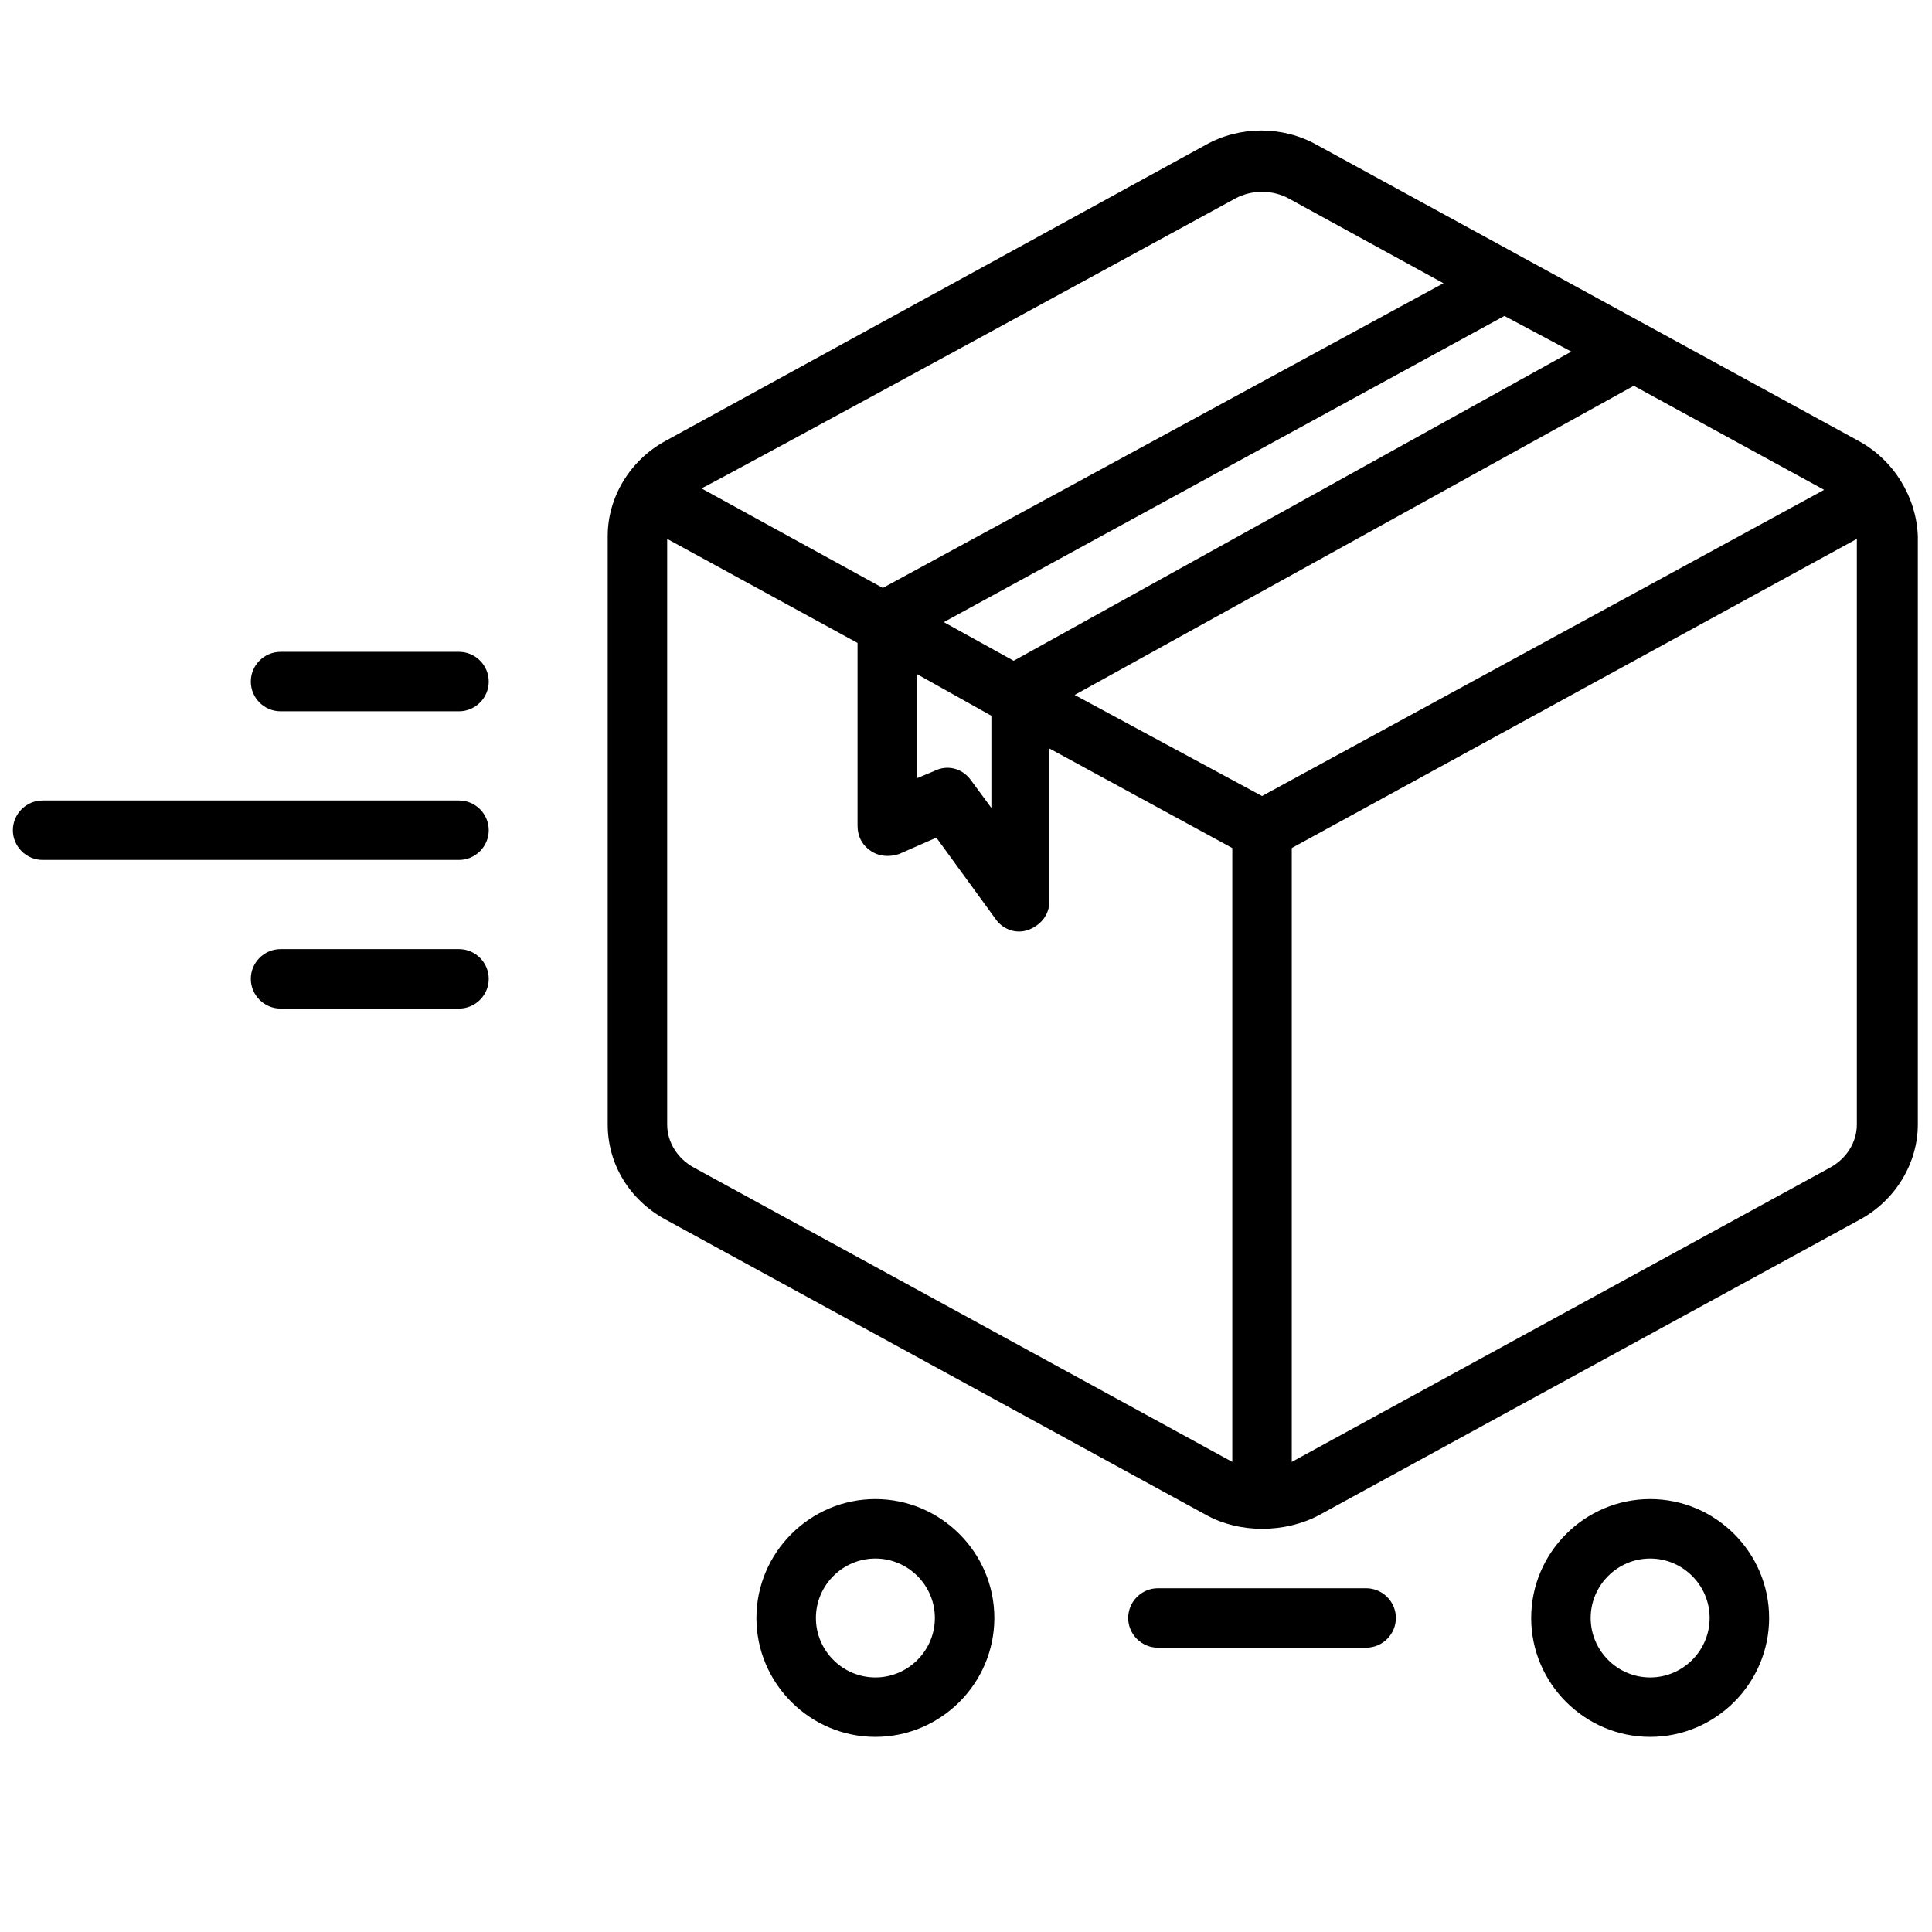 <svg version="1.0" preserveAspectRatio="xMidYMid meet" height="500" viewBox="0 0 375 375" zoomAndPan="magnify" width="500" xmlns:xlink="http://www.w3.org/1999/xlink" xmlns="http://www.w3.org/2000/svg"><defs><clipPath id="7f8bff667e"><path clip-rule="nonzero" d="M 2.5 155 L 95 155 L 95 167 L 2.5 167 Z M 2.5 155"></path></clipPath><clipPath id="2fce839972"><path clip-rule="nonzero" d="M 117 25 L 372.25 25 L 372.25 297 L 117 297 Z M 117 25"></path></clipPath><clipPath id="8fcc4ee950"><path clip-rule="nonzero" d="M 146 290 L 194 290 L 194 337.137 L 146 337.137 Z M 146 290"></path></clipPath><clipPath id="4aed50b19c"><path clip-rule="nonzero" d="M 297 290 L 344 290 L 344 337.137 L 297 337.137 Z M 297 290"></path></clipPath></defs><g clip-path="url(#7f8bff667e)"><path fill-rule="nonzero" fill-opacity="1" d="M 89.094 155.375 L 8.273 155.375 C 5.098 155.375 2.5 157.969 2.5 161.145 C 2.5 164.316 5.098 166.914 8.273 166.914 L 89.094 166.914 C 92.266 166.914 94.863 164.316 94.863 161.145 C 94.863 157.969 92.266 155.375 89.094 155.375 Z M 89.094 155.375" fill="#000000"></path></g><path fill-rule="nonzero" fill-opacity="1" d="M 89.094 184.223 L 54.453 184.223 C 51.281 184.223 48.684 186.82 48.684 189.992 C 48.684 193.168 51.281 195.762 54.453 195.762 L 89.094 195.762 C 92.266 195.762 94.863 193.168 94.863 189.992 C 94.863 186.82 92.266 184.223 89.094 184.223 Z M 89.094 184.223" fill="#000000"></path><path fill-rule="nonzero" fill-opacity="1" d="M 89.094 126.523 L 54.453 126.523 C 51.281 126.523 48.684 129.121 48.684 132.293 C 48.684 135.469 51.281 138.062 54.453 138.062 L 89.094 138.062 C 92.266 138.062 94.863 135.469 94.863 132.293 C 94.863 129.121 92.266 126.523 89.094 126.523 Z M 89.094 126.523" fill="#000000"></path><g clip-path="url(#2fce839972)"><path fill-rule="nonzero" fill-opacity="1" d="M 360.703 85.559 L 255.637 28.145 C 249 24.395 240.629 24.395 233.988 28.145 L 129.215 85.559 C 122.285 89.309 117.957 96.52 117.957 104.02 L 117.957 218.266 C 117.957 226.055 122.285 232.98 129.215 236.73 C 129.215 236.73 234.277 294.141 234.277 294.141 C 240.629 297.605 249.289 297.605 255.926 294.141 L 360.992 236.73 C 367.918 232.98 372.25 225.766 372.25 218.266 L 372.25 104.02 C 371.961 96.52 367.633 89.309 360.703 85.559 Z M 304.996 68.246 L 196.754 128.254 L 183.188 120.754 L 292.008 61.324 Z M 192.426 138.93 L 192.426 156.816 L 188.383 151.336 C 186.652 149.027 183.766 148.449 181.457 149.605 L 177.992 151.047 L 177.992 130.852 Z M 239.762 38.531 C 242.938 36.801 246.98 36.801 250.152 38.531 L 280.172 54.977 L 171.355 114.117 L 136.141 94.789 C 136.141 95.078 239.762 38.531 239.762 38.531 Z M 239.188 283.754 L 134.699 226.633 C 131.523 224.902 129.5 221.727 129.5 218.266 L 129.5 104.598 L 166.449 124.793 L 166.449 160.277 C 166.449 162.297 167.312 164.027 169.047 165.184 C 170.777 166.336 172.797 166.336 174.531 165.758 L 181.746 162.586 C 181.746 162.586 193.293 178.453 193.293 178.453 C 194.734 180.473 197.332 181.34 199.641 180.473 C 201.949 179.609 203.684 177.59 203.684 174.992 L 203.684 145.277 L 239.188 164.605 Z M 208.59 134.891 L 317.117 74.883 L 354.066 95.078 L 244.957 154.508 Z M 360.414 218.266 C 360.414 221.727 358.395 224.902 355.219 226.633 L 250.73 283.754 L 250.73 164.605 L 360.414 104.598 Z M 360.414 218.266" fill="#000000"></path></g><g clip-path="url(#8fcc4ee950)"><path fill-rule="nonzero" fill-opacity="1" d="M 169.91 290.969 C 157.211 290.969 146.82 301.355 146.82 314.047 C 146.82 326.742 157.211 337.129 169.91 337.129 C 182.613 337.129 193.004 326.742 193.004 314.047 C 193.004 301.355 182.613 290.969 169.91 290.969 Z M 169.91 325.59 C 163.562 325.59 158.367 320.395 158.367 314.047 C 158.367 307.699 163.562 302.508 169.91 302.508 C 176.262 302.508 181.457 307.699 181.457 314.047 C 181.457 320.395 176.262 325.59 169.91 325.59 Z M 169.91 325.59" fill="#000000"></path></g><g clip-path="url(#4aed50b19c)"><path fill-rule="nonzero" fill-opacity="1" d="M 320.293 290.969 C 307.594 290.969 297.203 301.355 297.203 314.047 C 297.203 326.742 307.594 337.129 320.293 337.129 C 332.996 337.129 343.387 326.742 343.387 314.047 C 343.387 301.355 332.996 290.969 320.293 290.969 Z M 320.293 325.59 C 313.945 325.59 308.75 320.395 308.75 314.047 C 308.75 307.699 313.945 302.508 320.293 302.508 C 326.645 302.508 331.84 307.699 331.84 314.047 C 331.84 320.395 326.645 325.59 320.293 325.59 Z M 320.293 325.59" fill="#000000"></path></g><path fill-rule="nonzero" fill-opacity="1" d="M 265.164 308.277 L 224.754 308.277 C 221.578 308.277 218.98 310.875 218.98 314.047 C 218.98 317.223 221.578 319.816 224.754 319.816 L 265.164 319.816 C 268.34 319.816 270.938 317.223 270.938 314.047 C 270.938 310.875 268.34 308.277 265.164 308.277 Z M 265.164 308.277" fill="#000000"></path></svg>